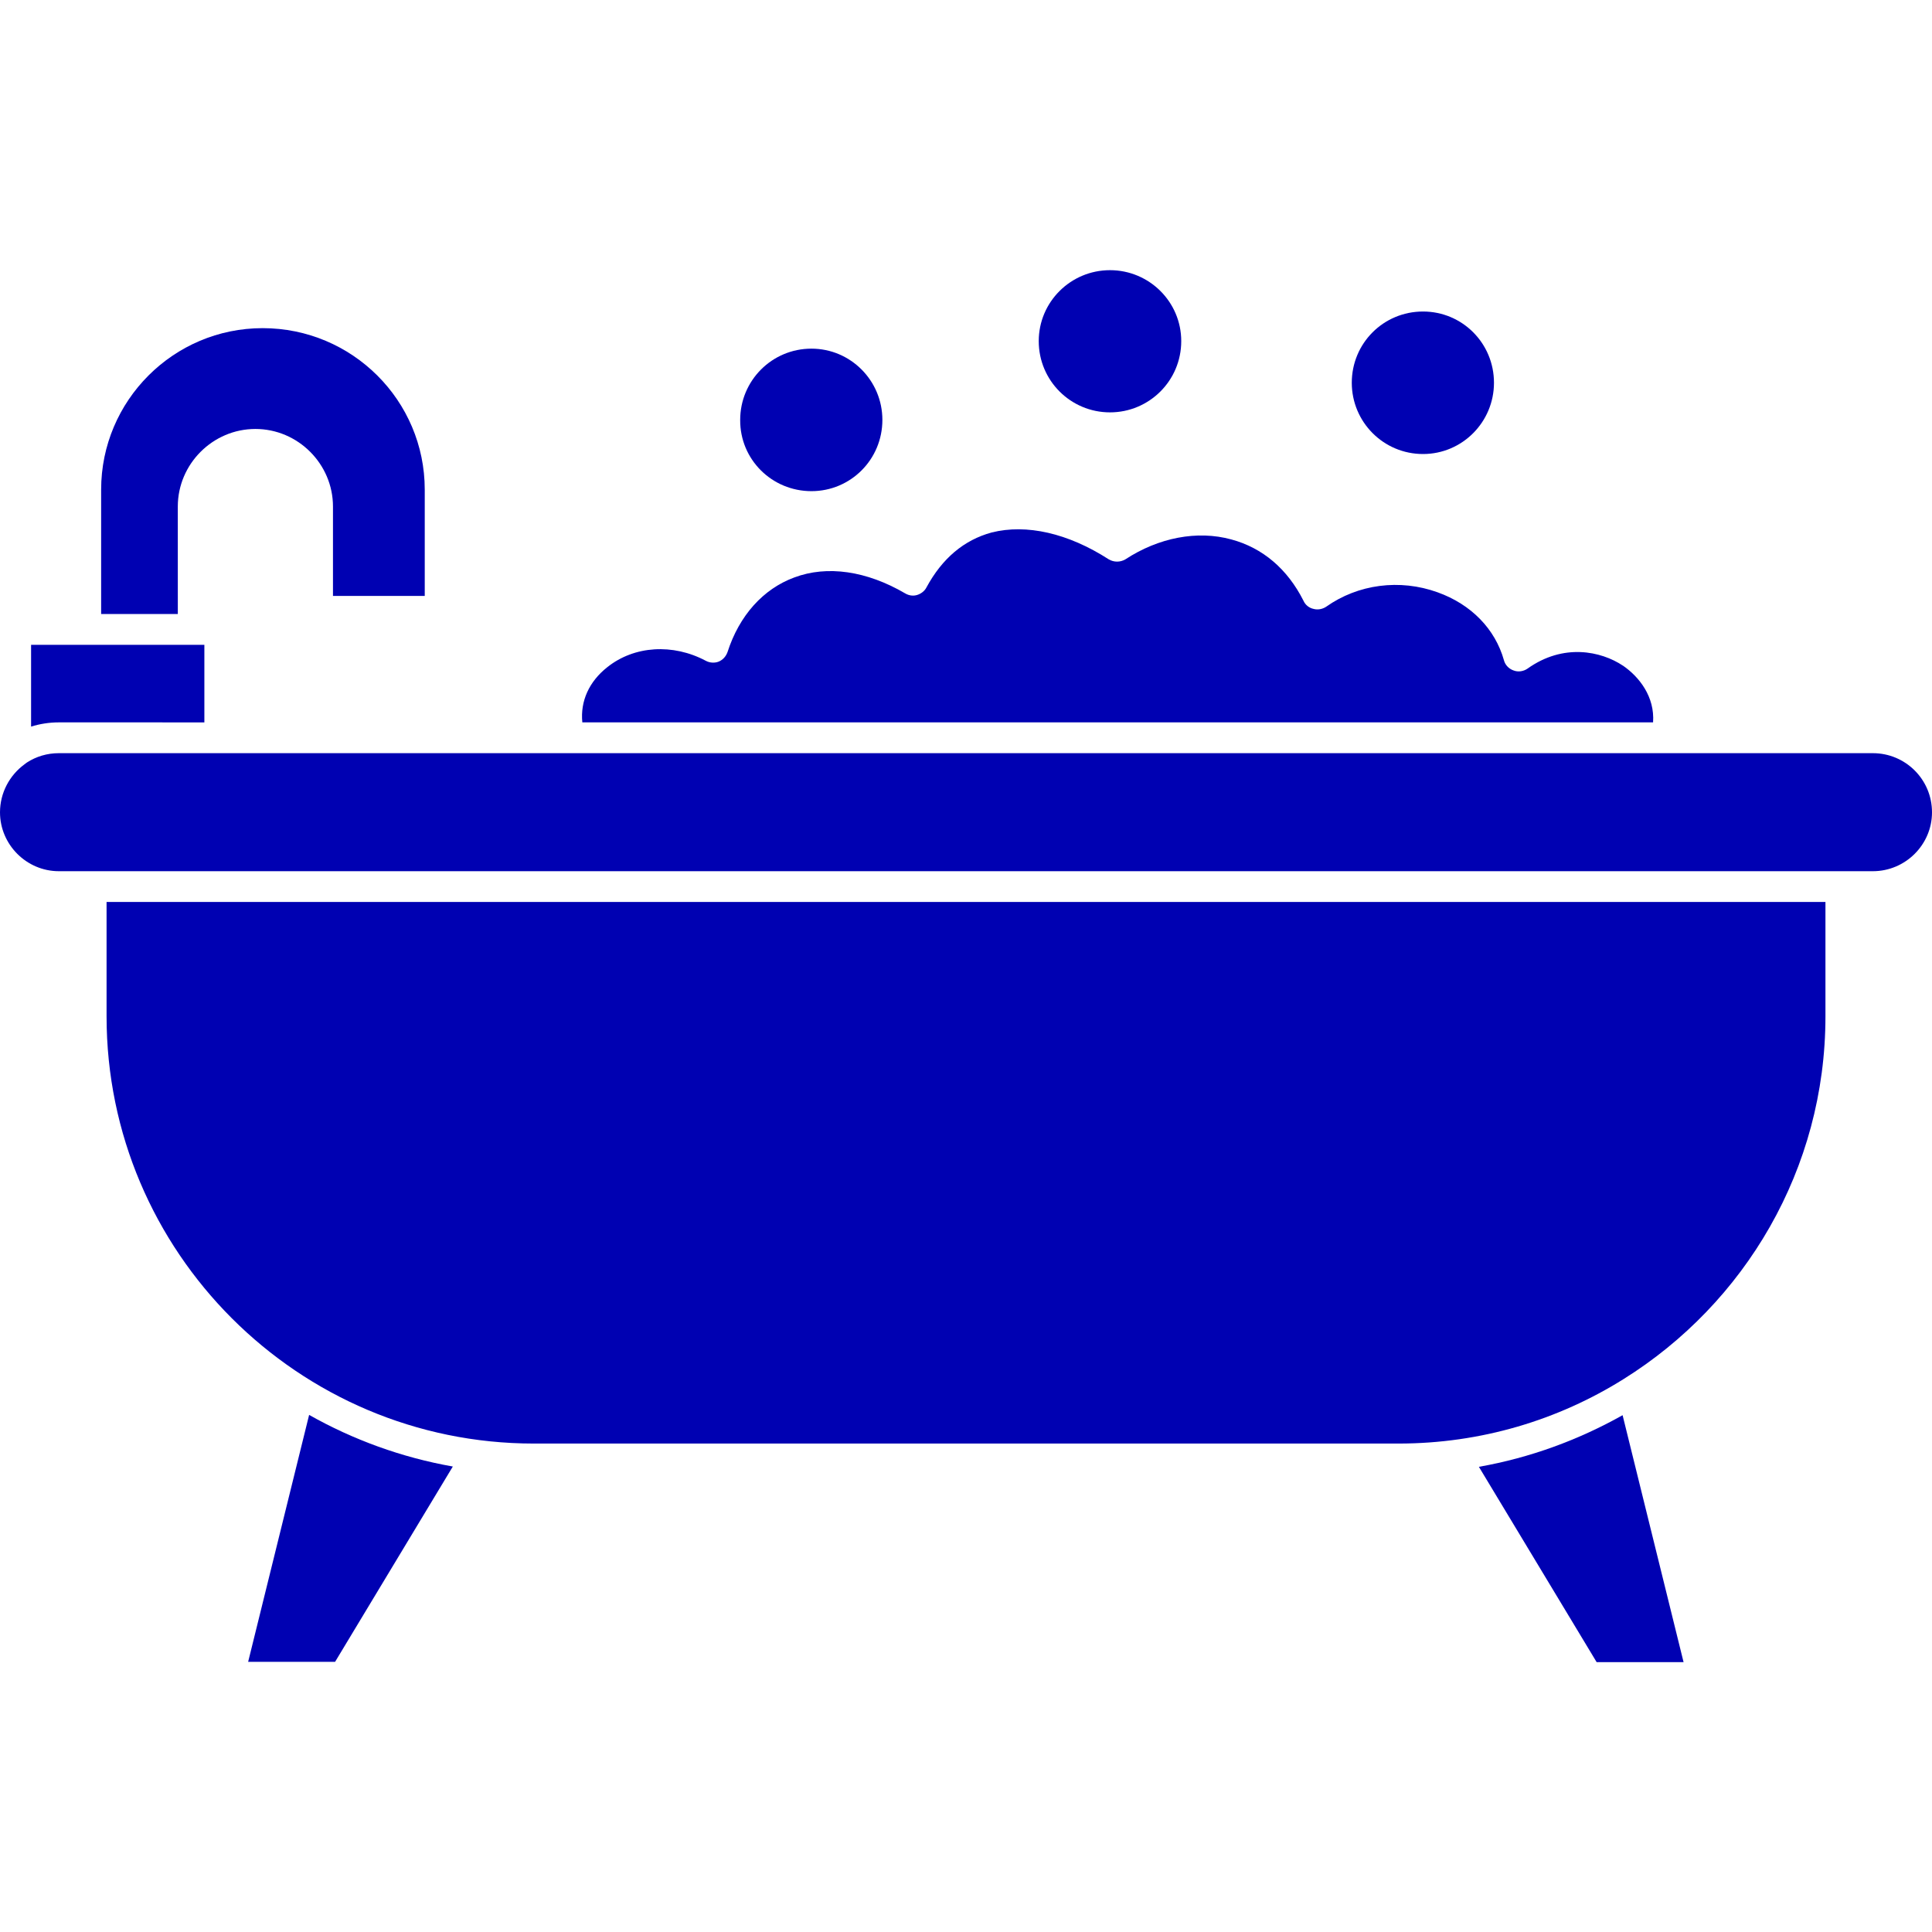 <svg class="style-svg mx-auto relative current-color text-primary w-14 replaced-svg svg-replaced-7" id="svg-replaced-7" viewBox="0 0 100 100" version="1.1" height="100pt" width="100pt" xmlns="http://www.w3.org/2000/svg">
 <g fill="#0001b2">
  <path d="m96.938 38.984h-93.891c-0.609 0-1.172 0.172-1.656 0.484-0.047 0.031-0.078 0.062-0.125 0.094-0.766 0.562-1.266 1.469-1.266 2.484 0 1.672 1.375 3.047 3.047 3.047h93.891c1.688 0 3.062-1.375 3.062-3.047 0-1.703-1.375-3.062-3.062-3.062z"></path>
  <path d="m5.516 52.609c0 12.188 9.922 22.109 22.109 22.109h44.766c4.266 0 8.266-1.219 11.656-3.344 6.25-3.906 10.438-10.844 10.438-18.766v-5.922h-88.969z"></path>
  <path d="m12.844 86.016h4.5l6.094-10.109c-2.656-0.469-5.172-1.391-7.438-2.672z"></path>
  <path d="m76.547 75.922 6.094 10.109h4.5l-3.156-12.781c-2.281 1.281-4.781 2.203-7.438 2.672z"></path>
  <path d="m10.578 37.391v-4.016h-8.969v4.234c0.453-0.141 0.938-0.219 1.438-0.219z"></path>
  <path d="m9.203 26.219c0-2.203 1.812-4.016 4.016-4.016s4.016 1.812 4.016 4.016v4.625h4.75v-5.5c0-4.609-3.75-8.359-8.391-8.359-4.609 0-8.359 3.75-8.359 8.359v6.438h3.969z"></path>
  <path d="m84 34.453c-1.125-0.75-3.078-1.172-4.938 0.156-0.203 0.141-0.484 0.188-0.719 0.094-0.234-0.078-0.438-0.281-0.5-0.531-0.453-1.609-1.688-2.891-3.438-3.516-1.953-0.703-4.109-0.422-5.766 0.75-0.188 0.125-0.438 0.172-0.656 0.109-0.219-0.047-0.422-0.203-0.516-0.422-0.828-1.641-2.109-2.734-3.734-3.172-1.766-0.484-3.766-0.094-5.484 1.031-0.266 0.156-0.594 0.156-0.859 0-2.109-1.359-4.266-1.844-6.062-1.391-1.438 0.391-2.562 1.344-3.375 2.844-0.094 0.188-0.281 0.328-0.484 0.391s-0.422 0.031-0.609-0.078c-2-1.172-4.047-1.469-5.75-0.828-1.609 0.594-2.844 1.969-3.453 3.859-0.078 0.219-0.234 0.406-0.469 0.5-0.203 0.078-0.453 0.062-0.656-0.047-1.703-0.906-3.703-0.781-5.094 0.328-0.953 0.75-1.406 1.766-1.297 2.859h55.422c0.094-1.328-0.719-2.359-1.562-2.938z"></path>
  <path d="m42 25.422c2.031 0 3.672-1.641 3.672-3.688 0-2.031-1.641-3.688-3.672-3.688-2.047 0-3.688 1.656-3.688 3.688-0.016 2.047 1.641 3.688 3.688 3.688z"></path>
  <path d="m57.453 21.344c2.031 0 3.688-1.641 3.688-3.688 0-2.031-1.656-3.672-3.688-3.672s-3.688 1.641-3.688 3.672c0 2.047 1.656 3.688 3.688 3.688z"></path>
  <path d="m73.656 23.5c2.031 0 3.672-1.656 3.672-3.688 0-2.047-1.641-3.688-3.672-3.688-2.047 0-3.688 1.641-3.688 3.688 0 2.031 1.641 3.688 3.688 3.688z"></path>
 </g>
</svg>
